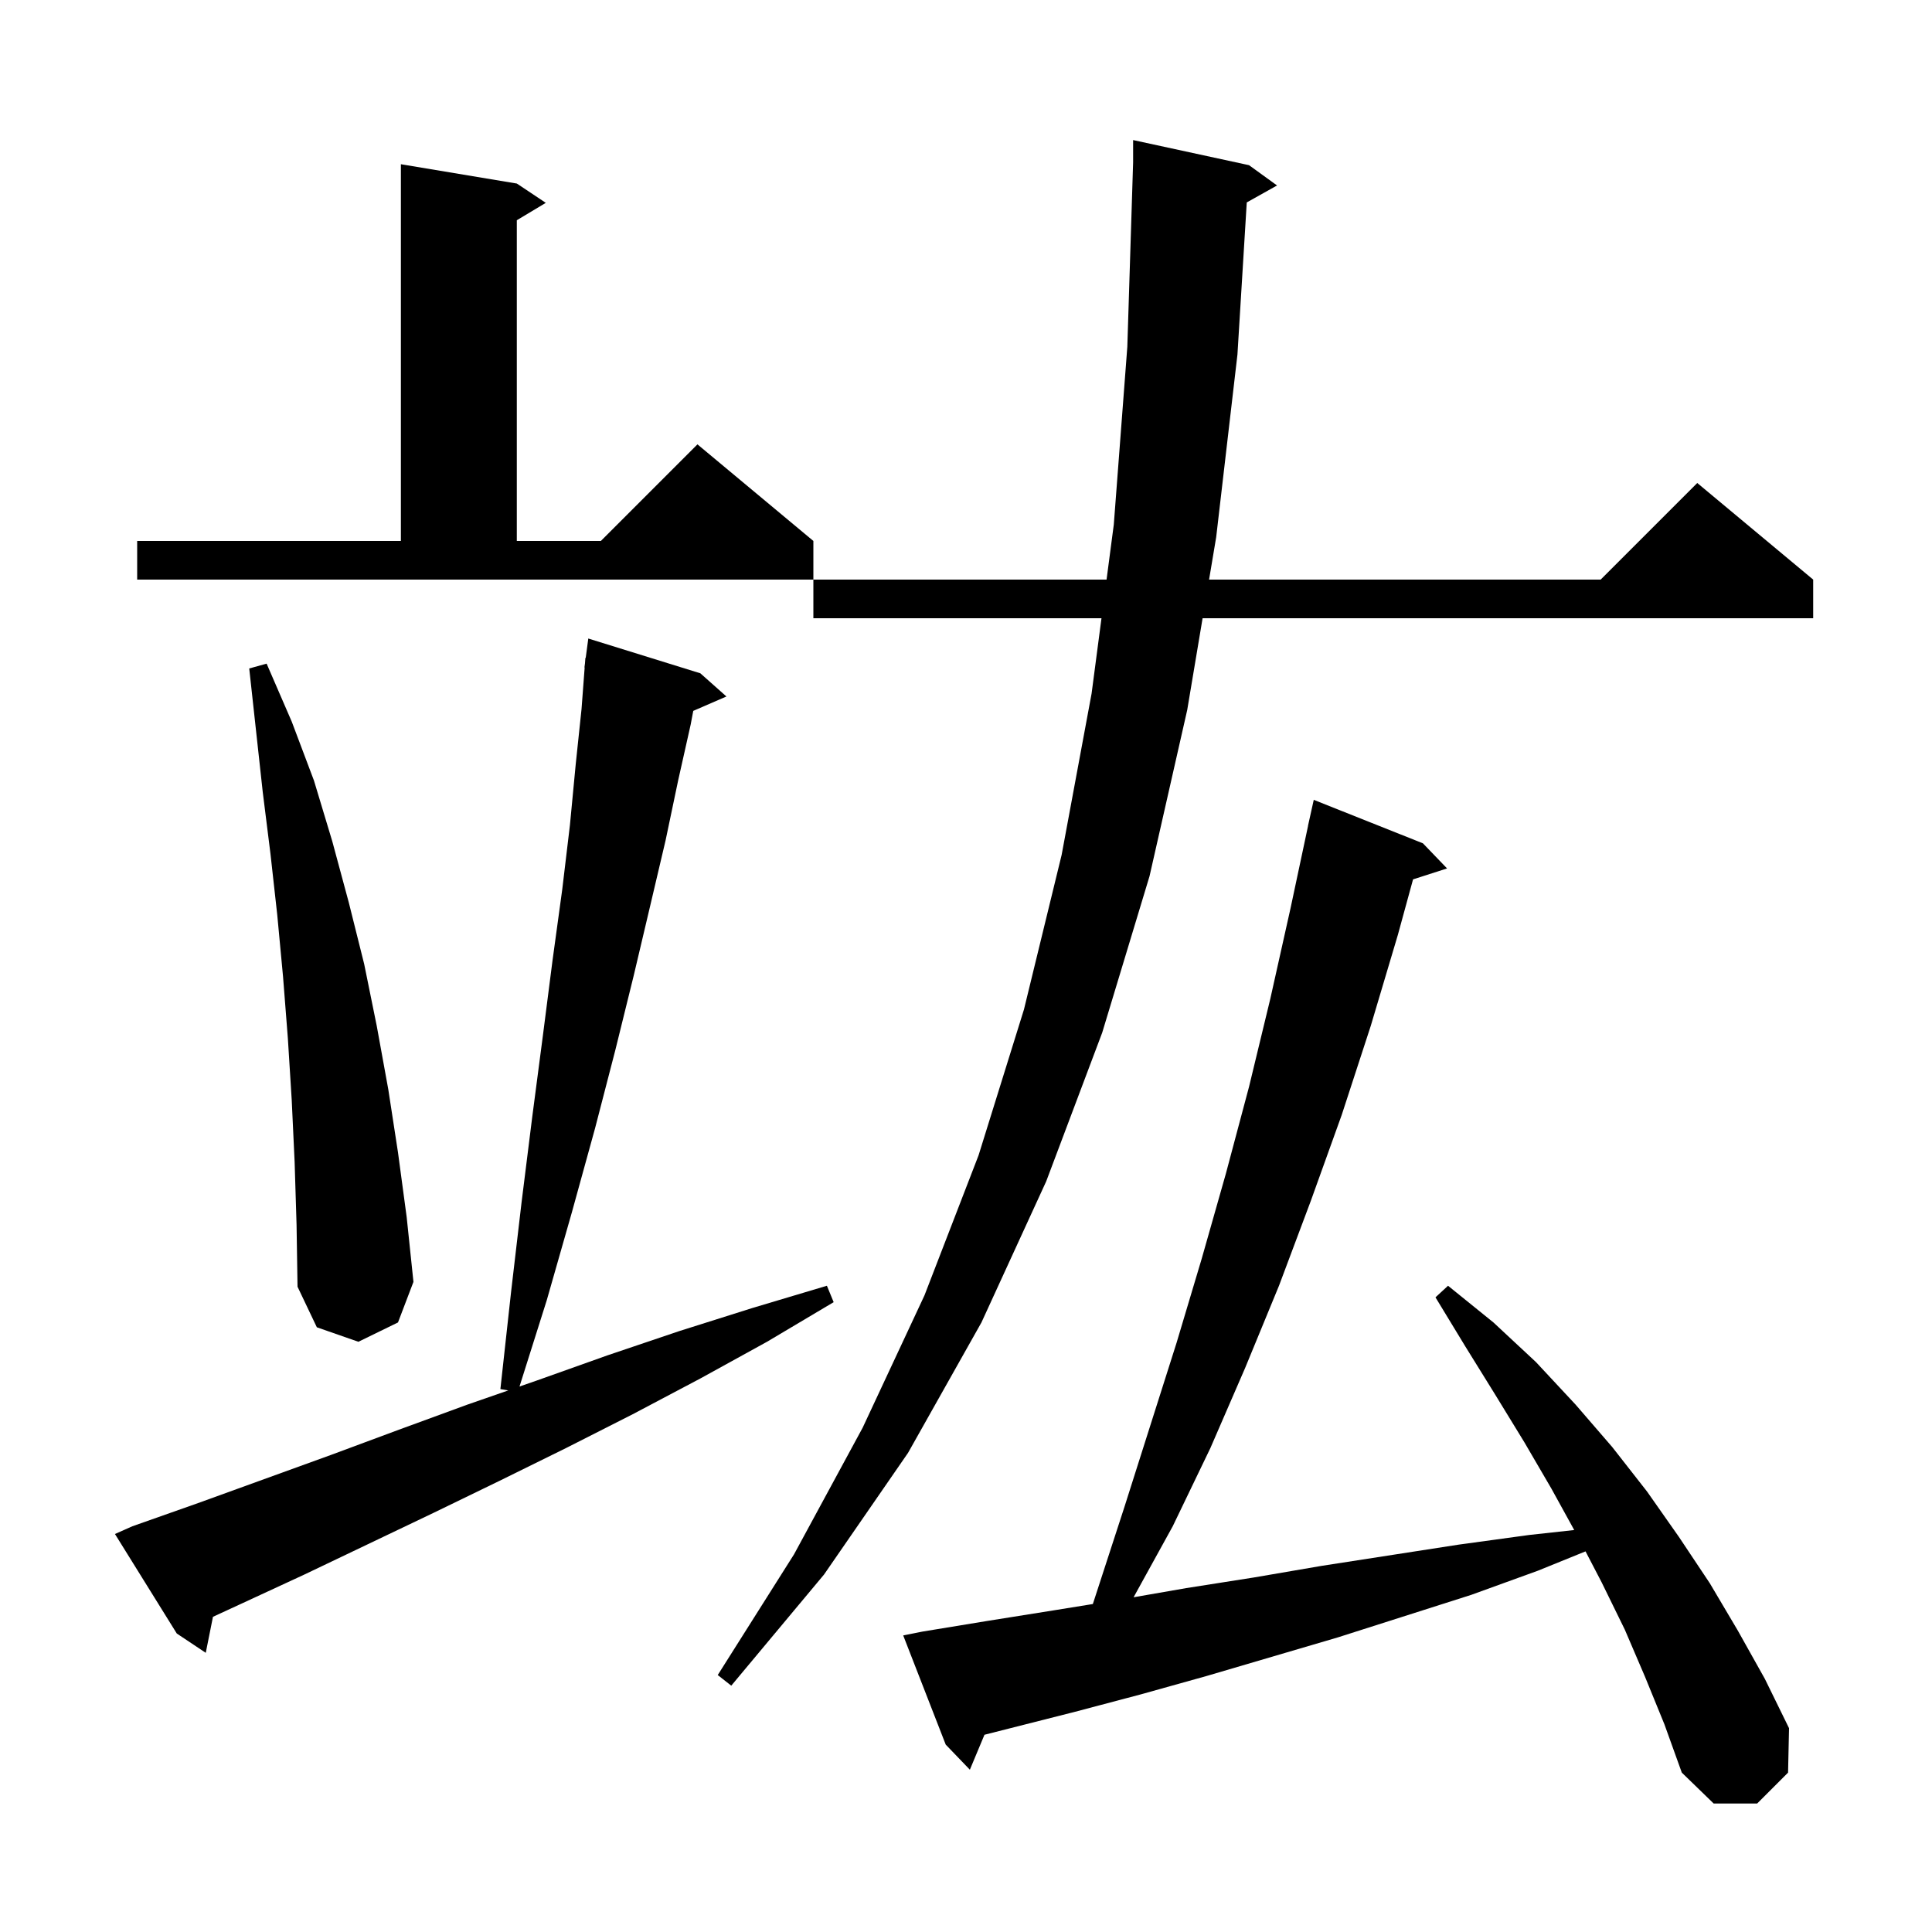 <svg xmlns="http://www.w3.org/2000/svg" xmlns:xlink="http://www.w3.org/1999/xlink" version="1.1" baseProfile="full" viewBox="0 0 200 200" width="200" height="200">
<g fill="black">
<path d="M 170.3 173.6 L 168.2 168.7 L 165.8 163.8 L 164.133 160.598 L 159.2 162.6 L 152.3 165.1 L 138.5 169.5 L 124.9 173.5 L 118.1 175.4 L 111.3 177.2 L 101.912 179.582 L 100.4 183.2 L 97.9 180.6 L 93.5 169.3 L 95.5 168.9 L 102.2 167.8 L 109.1 166.7 L 113.131 166.048 L 116.4 156.0 L 121.8 139.0 L 124.4 130.3 L 126.9 121.5 L 129.3 112.5 L 131.5 103.4 L 133.6 94.0 L 135.408 85.501 L 135.4 85.5 L 136.0 82.8 L 147.3 87.3 L 149.8 89.9 L 146.279 91.032 L 144.7 96.8 L 141.9 106.2 L 138.9 115.4 L 135.7 124.3 L 132.4 133.1 L 128.9 141.6 L 125.3 149.9 L 121.4 158.0 L 117.349 165.348 L 122.8 164.4 L 129.8 163.3 L 136.8 162.1 L 151.0 159.9 L 158.3 158.9 L 162.963 158.389 L 160.6 154.1 L 157.8 149.3 L 154.8 144.4 L 151.7 139.4 L 148.6 134.3 L 149.9 133.1 L 154.6 136.9 L 159.0 141.0 L 163.1 145.4 L 166.9 149.8 L 170.5 154.4 L 173.8 159.1 L 177.0 163.9 L 179.9 168.8 L 182.7 173.8 L 185.2 178.9 L 185.1 183.5 L 181.9 186.7 L 177.4 186.7 L 174.1 183.5 L 172.3 178.5 Z M 129.3 17.1 L 132.2 19.2 L 129.064 20.956 L 128.1 36.7 L 125.9 55.6 L 125.163 60.0 L 165.7 60.0 L 175.7 50.0 L 187.7 60.0 L 187.7 64.0 L 124.492 64.0 L 122.9 73.5 L 119.0 90.7 L 114.1 106.9 L 108.3 122.3 L 101.6 136.9 L 94.0 150.4 L 85.3 163.0 L 75.7 174.5 L 74.3 173.4 L 82.2 160.9 L 89.3 147.8 L 95.7 134.1 L 101.3 119.6 L 106.0 104.5 L 109.9 88.5 L 113.0 71.8 L 114.025 64.0 L 84.2 64.0 L 84.2 60.0 L 114.551 60.0 L 115.3 54.3 L 116.7 35.9 L 117.3 16.8 L 117.3 14.5 Z M 13.7 158.0 L 20.5 155.6 L 34.3 150.6 L 41.3 148.0 L 48.4 145.4 L 52.616 143.936 L 51.8 143.8 L 52.9 133.8 L 54.0 124.4 L 55.1 115.6 L 56.2 107.2 L 57.2 99.4 L 58.2 92.1 L 59.0 85.4 L 59.6 79.1 L 60.2 73.4 L 60.524 69.101 L 60.5 69.1 L 60.557 68.676 L 60.6 68.1 L 60.633 68.104 L 60.9 66.1 L 72.5 69.7 L 75.2 72.1 L 71.766 73.59 L 71.5 75.0 L 70.2 80.8 L 68.9 87.0 L 67.3 93.8 L 65.6 101.0 L 63.7 108.7 L 61.6 116.8 L 59.2 125.5 L 56.6 134.6 L 53.779 143.532 L 55.6 142.9 L 62.9 140.3 L 70.3 137.8 L 77.9 135.4 L 85.6 133.1 L 86.3 134.8 L 79.4 138.9 L 72.5 142.7 L 65.5 146.4 L 58.6 149.9 L 51.7 153.3 L 44.9 156.6 L 31.5 163.0 L 24.8 166.1 L 22.046 167.371 L 21.3 171.1 L 18.3 169.1 L 11.9 158.8 Z M 30.5 120.3 L 30.2 113.9 L 29.8 107.5 L 29.3 101.1 L 28.7 94.7 L 28.0 88.4 L 27.2 82.0 L 25.8 69.2 L 27.6 68.7 L 30.2 74.7 L 32.5 80.8 L 34.4 87.1 L 36.1 93.4 L 37.7 99.8 L 39.0 106.2 L 40.2 112.8 L 41.2 119.3 L 42.1 126.0 L 42.8 132.7 L 41.2 136.9 L 37.1 138.9 L 32.8 137.4 L 30.8 133.2 L 30.7 126.8 Z M 14.2 56.0 L 41.5 56.0 L 41.5 17.0 L 53.5 19.0 L 56.5 21.0 L 53.5 22.8 L 53.5 56.0 L 62.2 56.0 L 72.2 46.0 L 84.2 56.0 L 84.2 60.0 L 14.2 60.0 Z " />
</g>
</svg>
